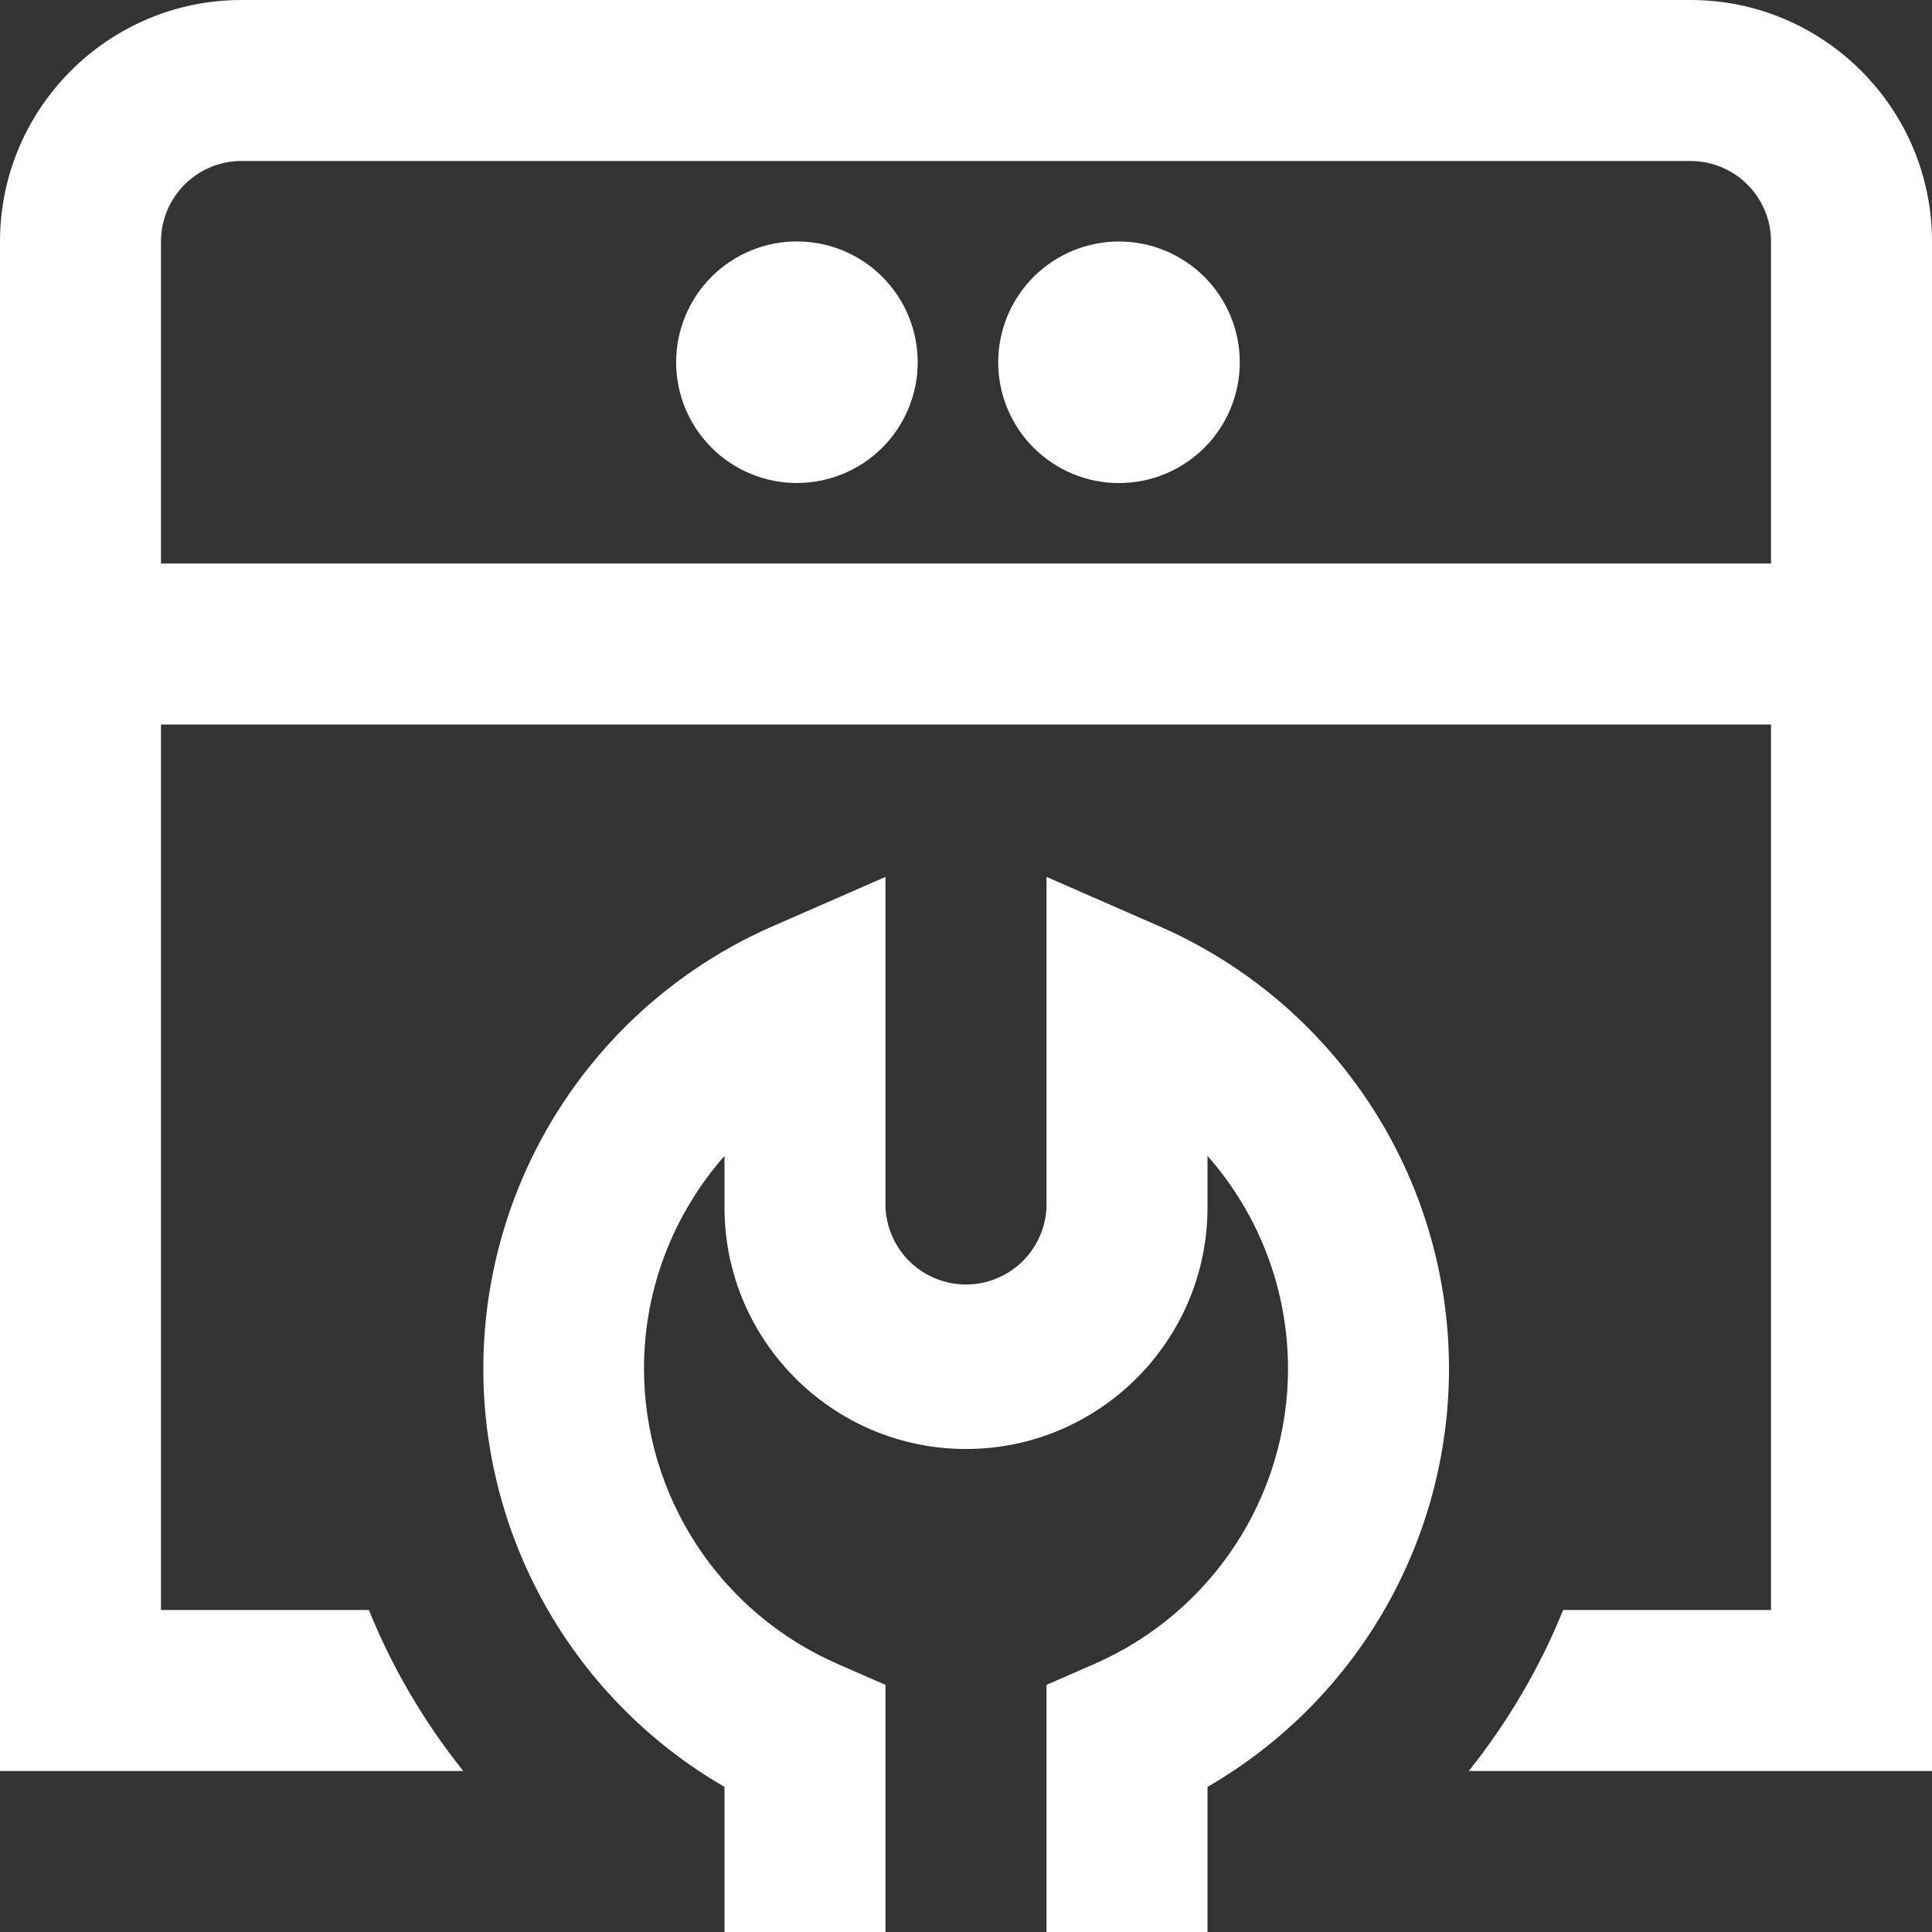<svg width="34" height="34" viewBox="0 0 34 34" fill="none" xmlns="http://www.w3.org/2000/svg">
<rect x="0" y="0" width="34" height="34" fill="#333333" stroke="none"/>
<g clip-path="url(#clip0_4211_139)">
<path d="M16.15 6.375C16.15 6.654 16.095 6.931 15.988 7.188C15.881 7.446 15.724 7.681 15.527 7.878C15.329 8.075 15.095 8.232 14.837 8.338C14.579 8.445 14.303 8.5 14.024 8.5C13.744 8.5 13.468 8.445 13.21 8.338C12.952 8.231 12.718 8.074 12.521 7.877C12.323 7.679 12.167 7.445 12.06 7.187C11.953 6.929 11.899 6.653 11.899 6.374C11.899 5.81 12.123 5.269 12.522 4.871C12.921 4.472 13.461 4.248 14.025 4.249C14.589 4.249 15.129 4.473 15.528 4.872C15.926 5.27 16.15 5.811 16.15 6.375ZM19.692 4.25C19.413 4.25 19.136 4.305 18.878 4.412C18.62 4.519 18.386 4.676 18.189 4.873C17.79 5.272 17.567 5.813 17.567 6.376C17.567 6.656 17.622 6.932 17.729 7.19C17.836 7.448 17.992 7.682 18.19 7.879C18.589 8.278 19.129 8.502 19.693 8.501C20.257 8.501 20.797 8.277 21.196 7.878C21.595 7.48 21.818 6.939 21.818 6.375C21.818 5.811 21.594 5.271 21.195 4.872C20.796 4.474 20.255 4.25 19.692 4.25ZM34 4.25V31.167H25.847C26.535 30.308 27.095 29.353 27.509 28.333H31.167V12.75H2.833V28.333H6.491C6.905 29.353 7.465 30.308 8.153 31.167H0V4.25C0 1.907 1.907 0 4.25 0H29.75C32.093 0 34 1.907 34 4.25ZM31.167 9.917V4.25C31.167 3.468 30.531 2.833 29.75 2.833H4.25C3.469 2.833 2.833 3.468 2.833 4.25V9.917H31.167ZM20.401 16.3L18.417 15.432V21.25C18.4 21.615 18.244 21.959 17.98 22.212C17.716 22.464 17.365 22.605 17 22.605C16.635 22.605 16.284 22.464 16.02 22.212C15.756 21.959 15.6 21.615 15.583 21.25V15.432L13.599 16.3C12.159 16.93 10.921 17.947 10.025 19.238C9.128 20.529 8.607 22.043 8.519 23.612C8.431 25.181 8.78 26.744 9.527 28.127C10.274 29.51 11.389 30.659 12.75 31.446V34H15.583V29.651L14.735 29.28C13.724 28.838 12.864 28.111 12.26 27.188C11.656 26.265 11.334 25.186 11.333 24.083C11.333 22.679 11.855 21.358 12.75 20.342V21.25C12.75 23.593 14.657 25.5 17 25.5C19.343 25.5 21.25 23.593 21.25 21.25V20.342C22.163 21.375 22.666 22.705 22.667 24.083C22.667 26.336 21.332 28.374 19.265 29.28L18.417 29.651V34H21.25V31.446C22.542 30.699 23.615 29.626 24.361 28.334C25.107 27.041 25.5 25.576 25.5 24.083C25.499 22.431 25.016 20.814 24.11 19.432C23.205 18.05 21.916 16.962 20.401 16.3Z" fill="white"/>
</g>
<defs>
<clipPath id="clip0_4211_139">
<rect width="34" height="34" fill="white"/>
</clipPath>
</defs>
</svg>
